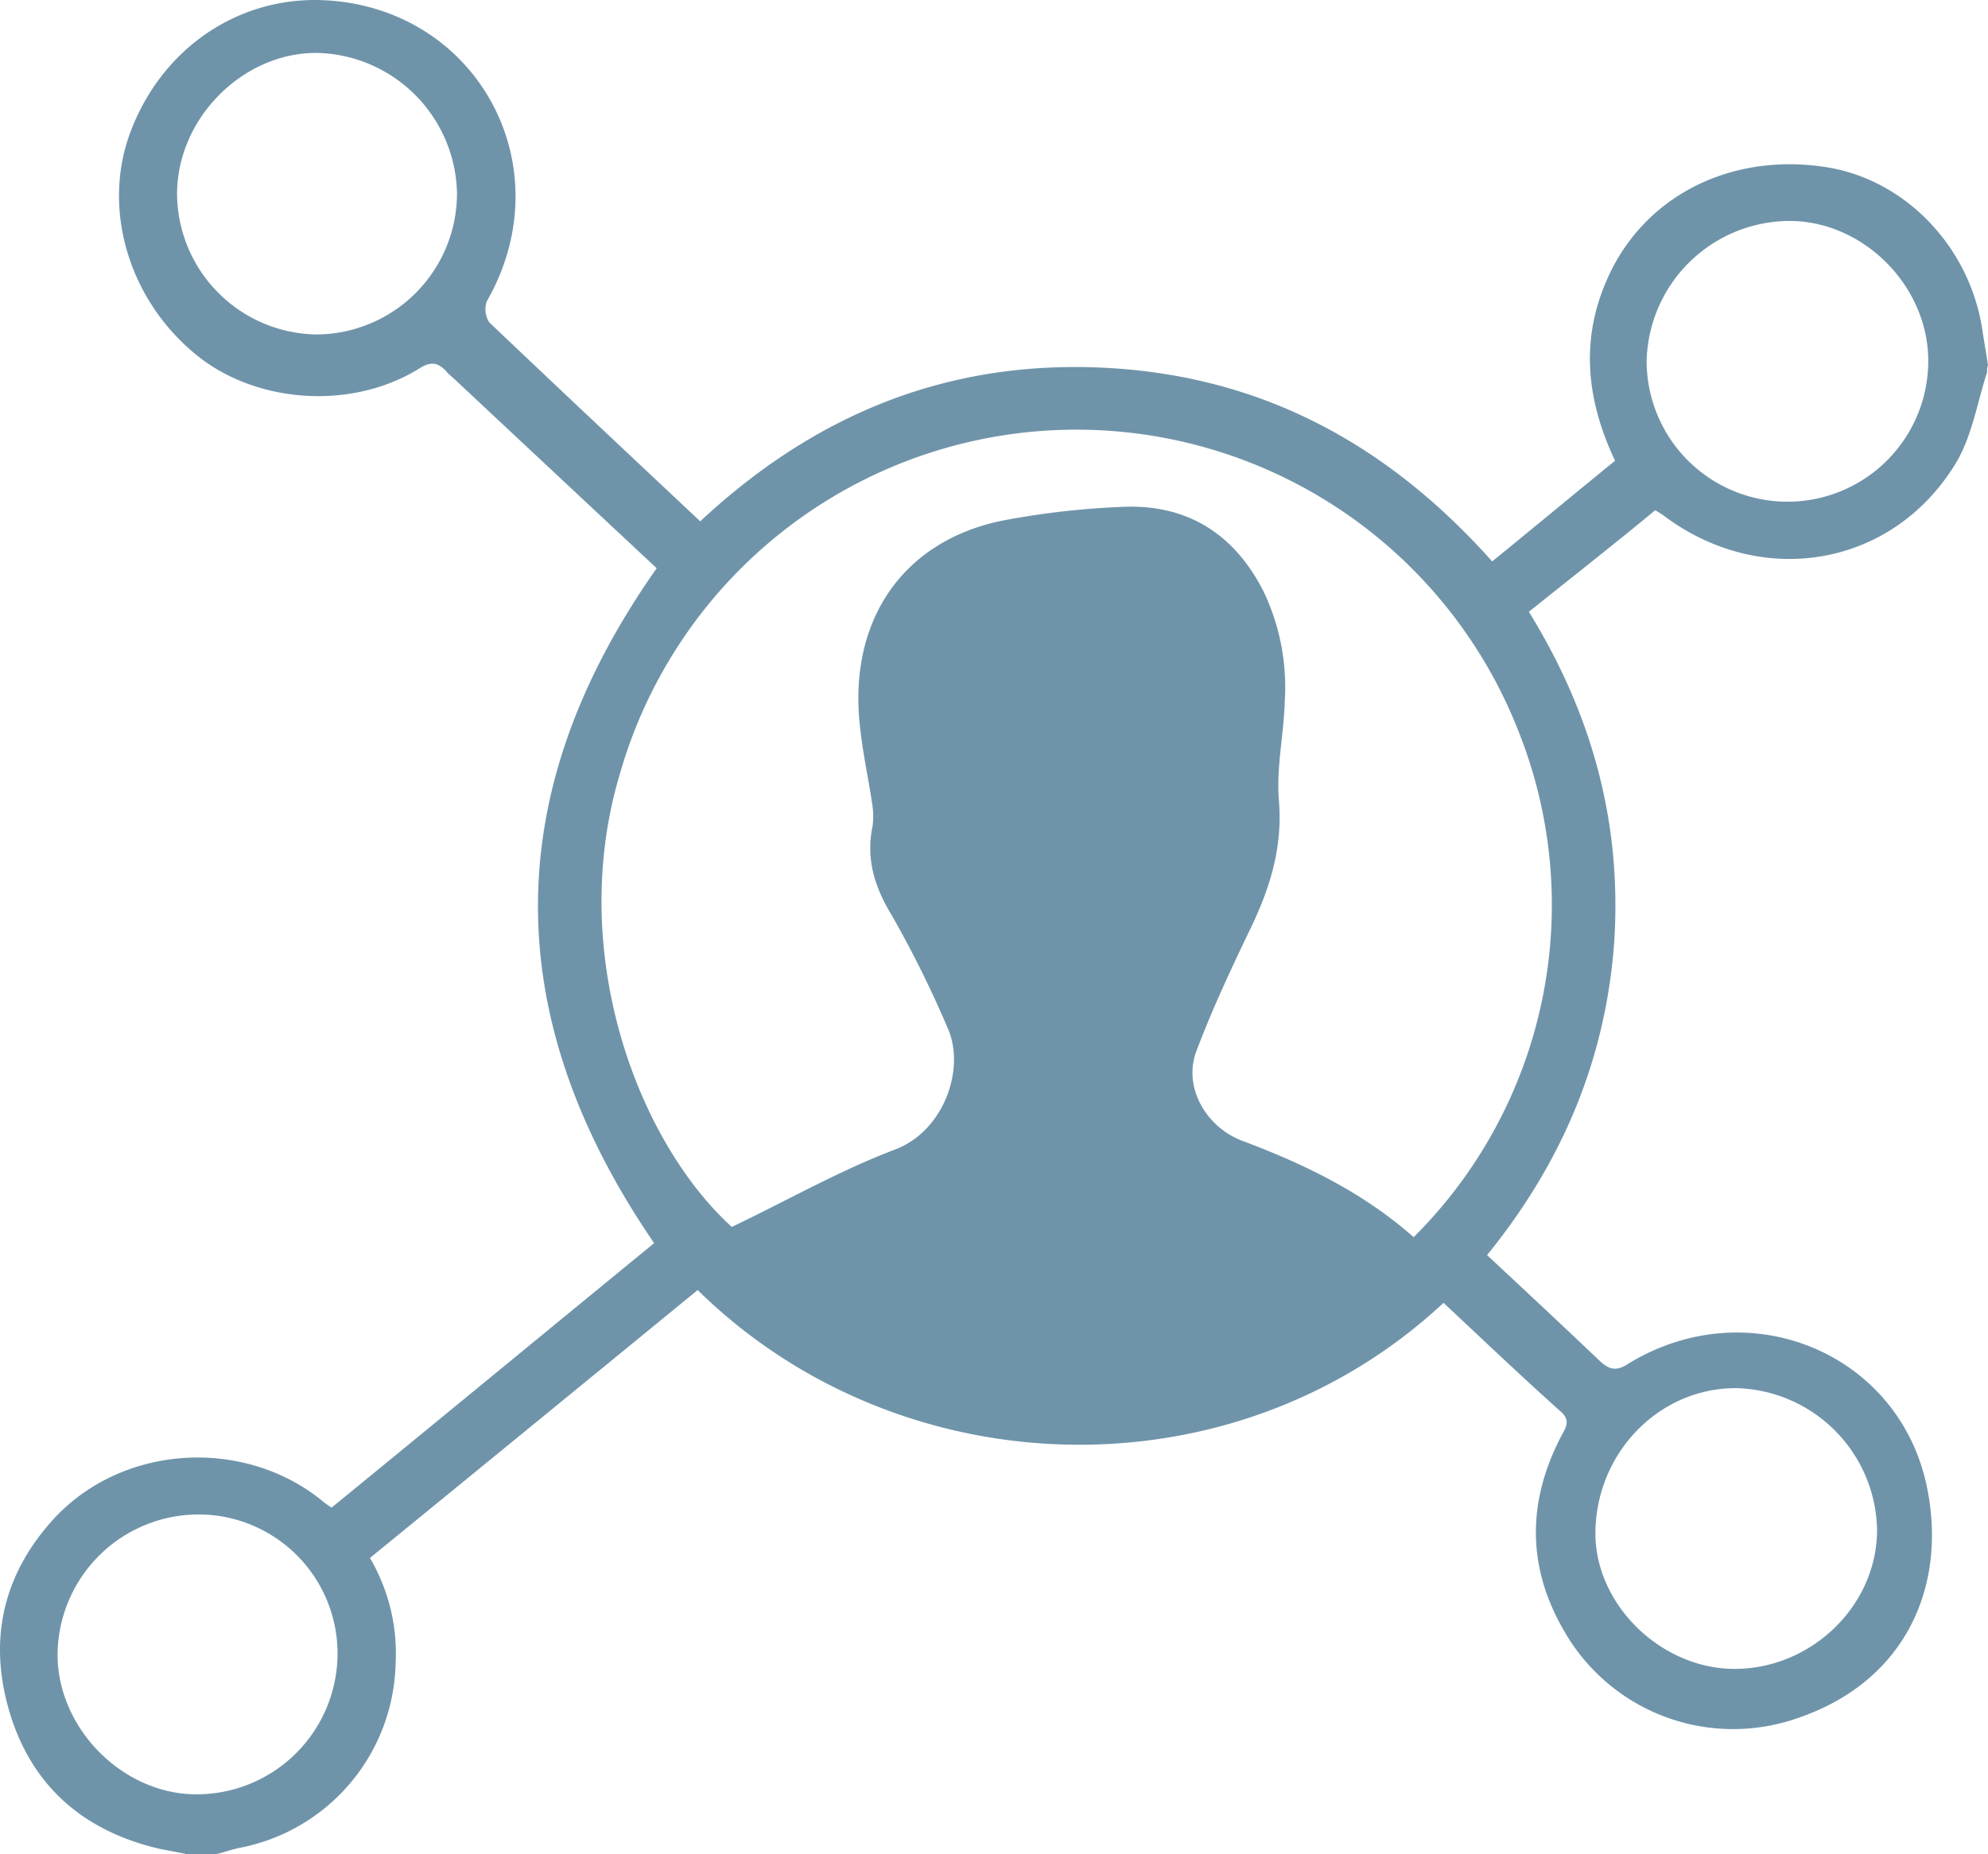 <svg xmlns="http://www.w3.org/2000/svg" width="232.951" height="217.301" viewBox="0 0 232.951 217.301">
  <g id="cXdzmP.tif_1_" transform="translate(-1.149 -1.299)">
    <g id="Group_2" data-name="Group 2">
      <g id="Group_1" data-name="Group 1">
        <path id="Path_1" data-name="Path 1" d="M234,44.9c-1.2,3.7-1.8,7.7-3.8,10.9-7.4,11.9-22.3,14.4-33.6,6.3a12.826,12.826,0,0,0-1.5-1c-2.4,2-4.9,4-7.4,6s-4.9,3.9-7.4,5.9c7.4,12,10.9,24.7,10,38.7-1,13.9-6.2,26-14.9,36.7,4.5,4.2,8.9,8.3,13.2,12.4,1.1,1,1.9,1.3,3.4.3,14.3-8.7,32.3-1,35.1,15.3,2,11.3-2.9,22.1-15.4,26.3a22.8,22.8,0,0,1-27.3-10.3c-4.3-7.4-4.3-15-.4-22.6.5-1,1.3-1.9.1-3-4.7-4.2-9.2-8.5-13.8-12.8-24.8,23.1-63.8,21.7-87.4-1.5q-19.05,15.6-38.4,31.4a22.1,22.1,0,0,1,3,12.5,22.524,22.524,0,0,1-18.4,21.5c-.9.2-1.7.5-2.6.7H23c-1-.2-2.1-.4-3.1-.6-8.7-2-14.8-7.1-17.5-15.6-2.6-8.3-1.2-16,4.7-22.7,8.1-9.2,22.6-10,31.8-2.5a10.475,10.475,0,0,0,1.1.8c12.6-10.3,25.1-20.6,37.8-31-18.1-26.4-18.3-52.7.3-79.1-7.6-7.1-15.4-14.4-23.2-21.7-.4-.4-.9-.8-1.3-1.2-1.1-1.3-2-1.4-3.5-.4-8.1,4.9-19.4,3.9-26.3-2C16,36,13.1,25.4,16.5,16.6,20.1,7.2,28.6,1.2,38.3,1.3c18.4.3,29.1,19.2,19.9,35.3a2.772,2.772,0,0,0,.3,2.5c8.2,7.8,16.4,15.5,24.7,23.3,13.4-12.5,28.9-18.9,47.3-18s33.2,8.9,45.5,22.7c4.8-3.9,9.6-7.9,14.4-11.8-3.6-7.6-4.1-15-.4-22.4,4.6-9.1,14.5-13.7,25.2-12,9.4,1.5,17,9.6,18.3,19.5.2,1.2.4,2.4.6,3.7A1.719,1.719,0,0,0,234,44.9ZM166.8,146.3a54.931,54.931,0,0,0,12.4-59,55.638,55.638,0,0,0-105.5,5c-6.1,20.8,2.2,42.8,13.2,52.8,6.5-3.1,12.6-6.6,19.2-9.1,5.7-2.2,8.2-9.5,6.1-14.2a126.534,126.534,0,0,0-6.6-13.3c-2-3.3-3-6.6-2.2-10.4a9.417,9.417,0,0,0-.1-2.9c-.4-2.7-1-5.4-1.3-8.1-1.7-12.7,4.7-22.4,16.7-24.8a95.1,95.1,0,0,1,14.1-1.6c7.5-.3,13,3.2,16.4,9.9a25.991,25.991,0,0,1,2.5,12.8c-.1,3.9-1,7.8-.7,11.6.5,5.7-1.1,10.6-3.5,15.5-2.2,4.6-4.4,9.3-6.2,14.1-1.5,4.2,1.2,8.8,5.4,10.4C153.9,137.7,160.8,141,166.8,146.3ZM227.1,43.6c0-8.9-7.8-16.6-16.6-16.4a16.81,16.81,0,0,0-16.4,16.4,16.5,16.5,0,1,0,33,0ZM204.7,164c-9-.1-16.4,7.4-16.6,16.7-.2,8.5,7.6,16.2,16.3,16.2,9,0,16.7-7.4,16.7-16.3A16.918,16.918,0,0,0,204.7,164ZM38.3,40.5A16.56,16.56,0,0,0,54.7,24,16.78,16.78,0,0,0,38.2,7.5c-8.7,0-16.4,7.8-16.3,16.7A16.586,16.586,0,0,0,38.3,40.5Zm2.4,154.8a16.3,16.3,0,0,0-16.4-16.5A16.546,16.546,0,0,0,7.9,194.9c-.2,8.7,7.4,16.6,16.1,16.7A16.519,16.519,0,0,0,40.7,195.3Z" fill="#6f94aa"/>
      </g>
    </g>
  </g>
</svg>
